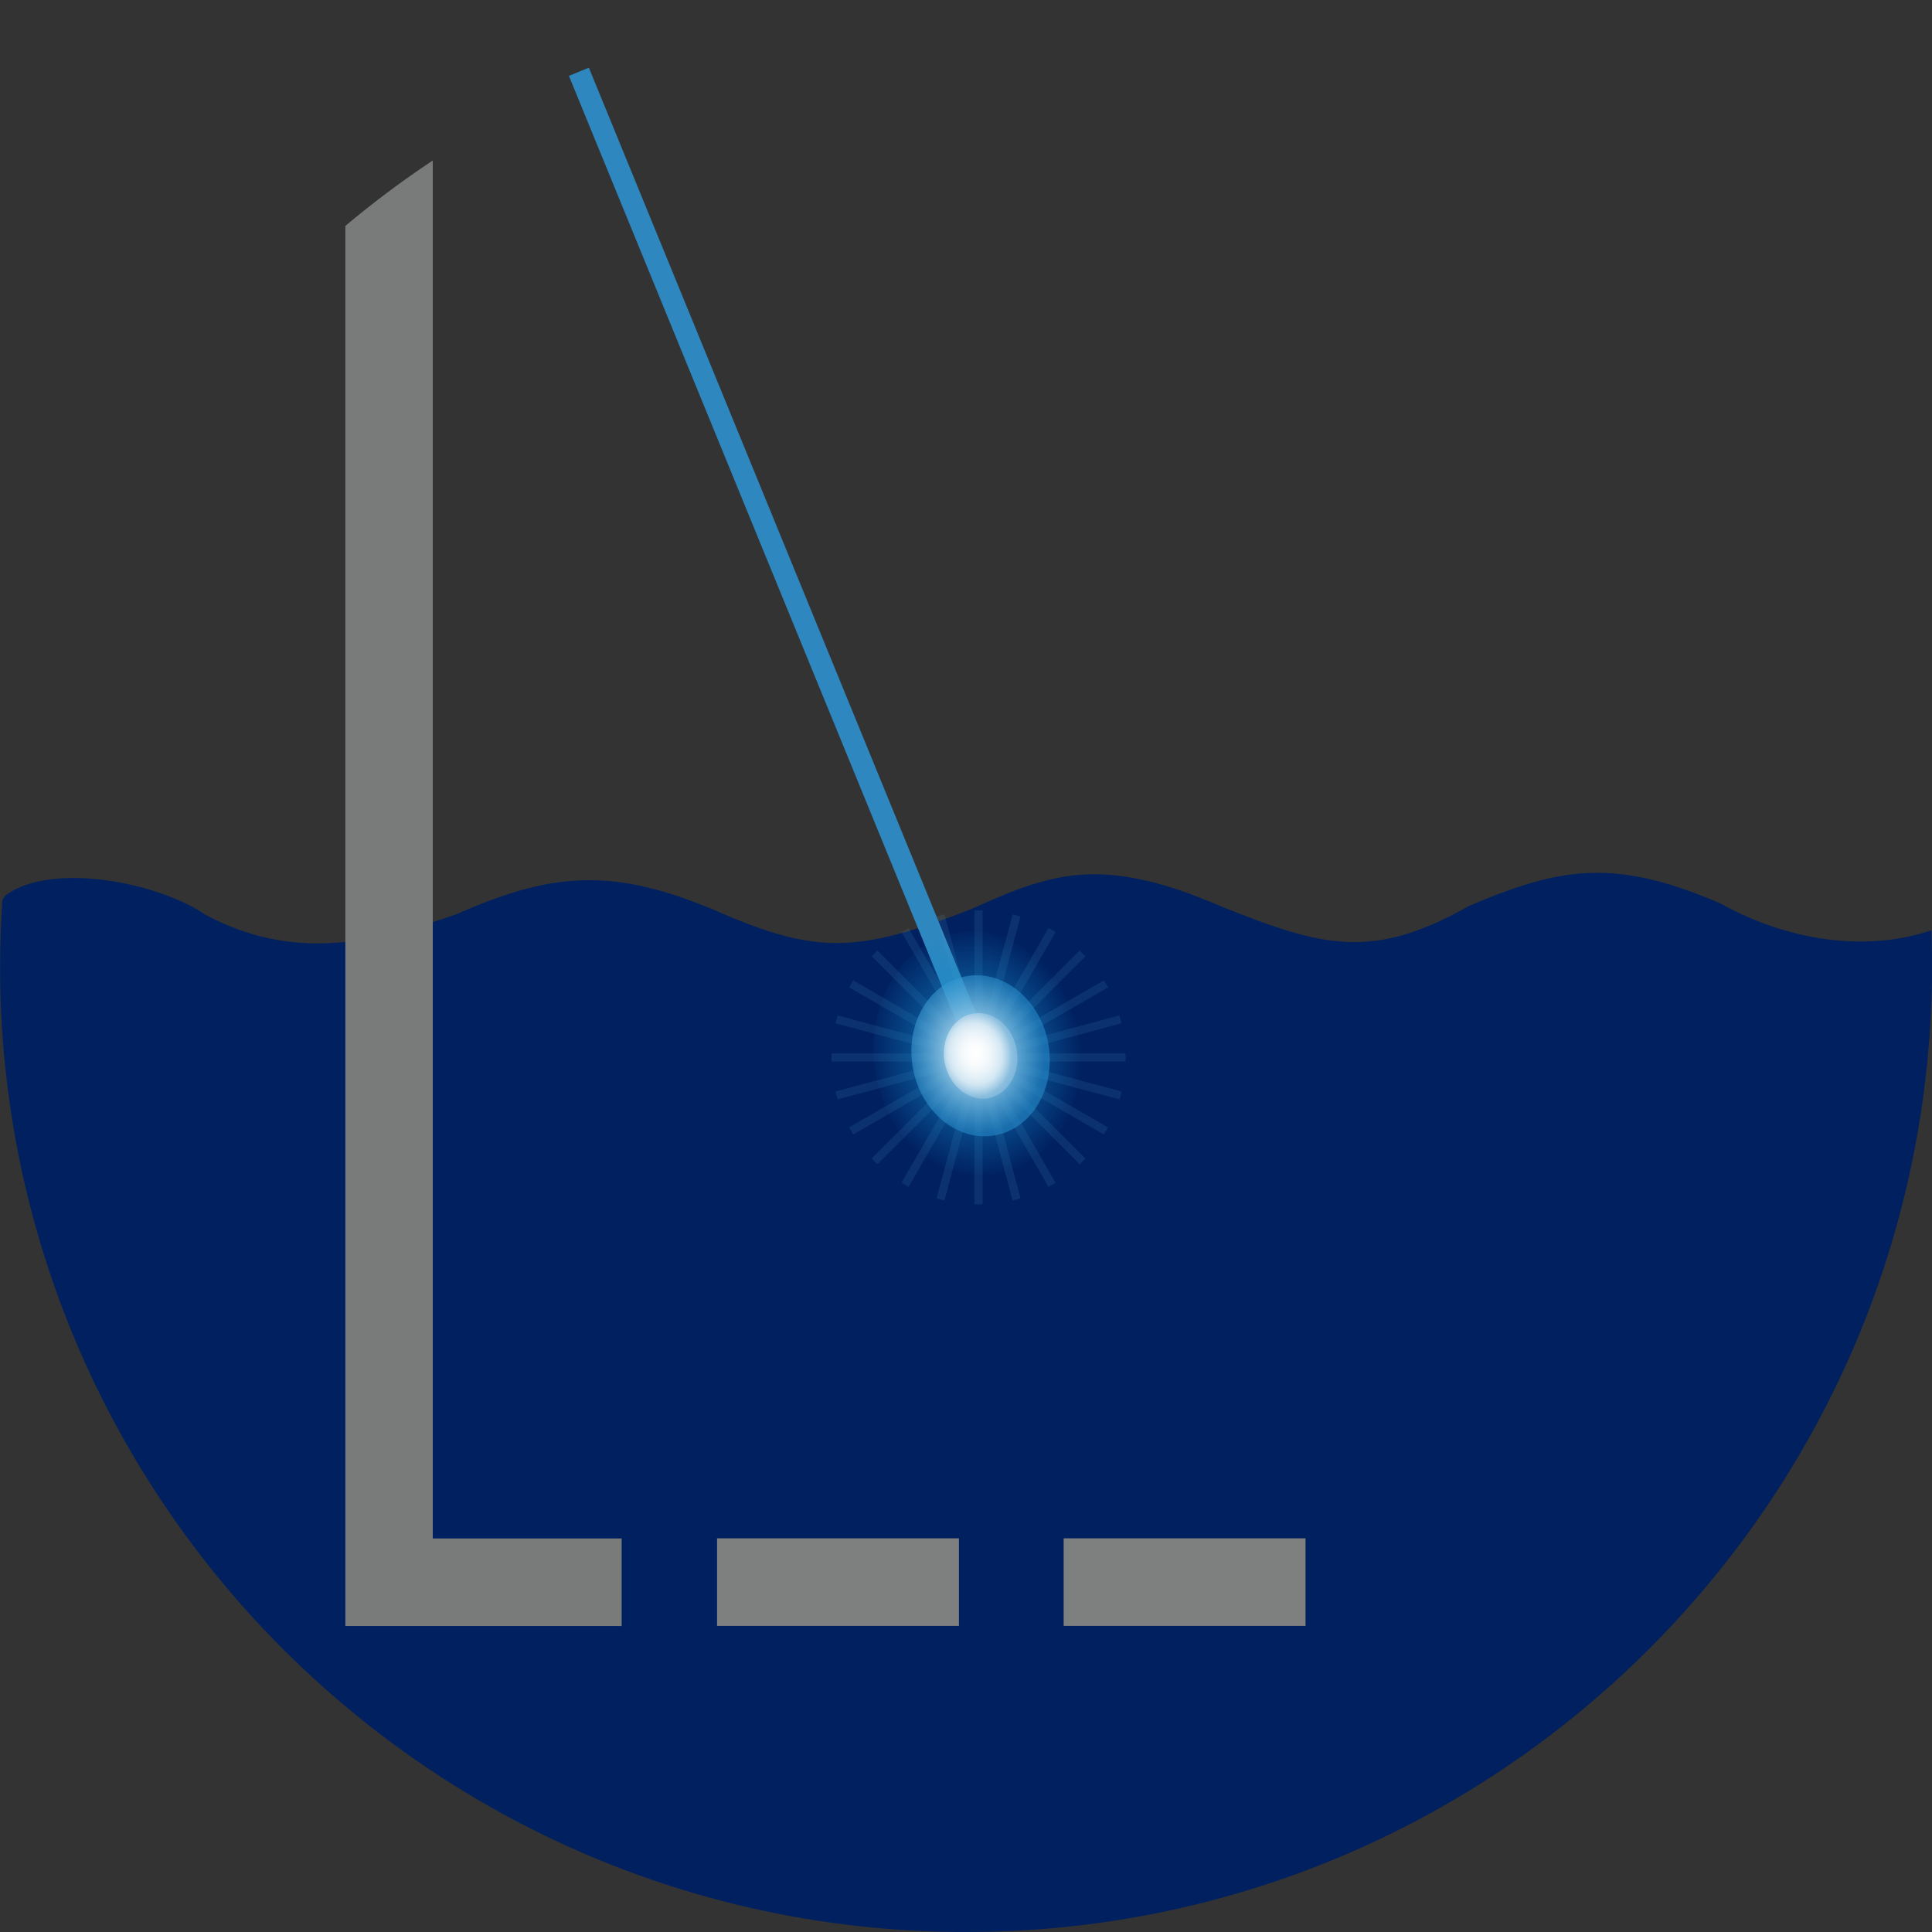 <?xml version="1.0" encoding="UTF-8"?>
<!DOCTYPE svg PUBLIC "-//W3C//DTD SVG 1.1//EN" "http://www.w3.org/Graphics/SVG/1.1/DTD/svg11.dtd">
<!-- Creator: CorelDRAW -->
<svg xmlns="http://www.w3.org/2000/svg" xml:space="preserve" width="17.914mm" height="17.914mm" version="1.1" style="shape-rendering:geometricPrecision; text-rendering:geometricPrecision; image-rendering:optimizeQuality; fill-rule:evenodd; clip-rule:evenodd"
viewBox="0 0 153.12 153.12"
 xmlns:xlink="http://www.w3.org/1999/xlink"
 xmlns:xodm="http://www.corel.com/coreldraw/odm/2003">
 <rect x="0" y="0" width="153.12" height="153.12" fill="#333333" stroke="none"/>
 <defs>
  <style type="text/css">
   <![CDATA[
    .str1 {stroke:#59A5D2;stroke-width:0.65;stroke-miterlimit:22.926;stroke-opacity:0.129}
    .str0 {stroke:#2E87BF;stroke-width:1.71;stroke-miterlimit:22.926}
    .fil1 {fill:none}
    .fil4 {fill:none}
    .fil2 {fill:#797A7A}
    .fil0 {fill:#002060}
    .fil3 {fill:#7E7F7F;fill-rule:nonzero}
    .fil7 {fill:url(#id0)}
    .fil6 {fill:url(#id1)}
    .fil5 {fill:url(#id2)}
   ]]>
  </style>
  <radialGradient id="id0" gradientUnits="userSpaceOnUse" gradientTransform="matrix(0.955 -0.173 0.204 1.123 -14 3)" cx="77.72" cy="83.68" r="2.98" fx="77.72" fy="83.68">
   <stop offset="0" style="stop-opacity:1; stop-color:#FEFEFE"/>
   <stop offset="0.722" style="stop-opacity:0.604; stop-color:#FEFEFE"/>
   <stop offset="1" style="stop-opacity:0.208; stop-color:#FEFEFE"/>
  </radialGradient>
  <radialGradient id="id1" gradientUnits="userSpaceOnUse" gradientTransform="matrix(0.955 -0.174 0.204 1.123 -14 3)" cx="77.72" cy="83.68" r="5.62" fx="77.72" fy="83.68">
   <stop offset="0" style="stop-opacity:1; stop-color:#FEFEFE"/>
   <stop offset="1" style="stop-opacity:0.537; stop-color:#2991CE"/>
  </radialGradient>
  <radialGradient id="id2" gradientUnits="userSpaceOnUse" gradientTransform="matrix(0.955 -0.174 0.204 1.123 -14 3)" cx="77.72" cy="83.68" r="8.72" fx="77.72" fy="83.68">
   <stop offset="0" style="stop-opacity:1; stop-color:#148DCC"/>
   <stop offset="1" style="stop-opacity:0; stop-color:#1388C9"/>
  </radialGradient>
 </defs>
 <g id="Camada_x0020_1">
  <path class="fil0" d="M153.1 78.49l-0 0.02 0 0.02 -0 0.07c-0.02,0.59 -0.04,1.19 -0.07,1.78l-0.01 0.26 -0.01 0.1c-0.03,0.49 -0.06,0.98 -0.09,1.47l-0.04 0.45 -0.01 0.1c-3.16,39.38 -36.12,70.36 -76.31,70.36 -39.74,0 -72.4,-30.28 -76.19,-69.02 -0.05,-0.46 -0.09,-0.93 -0.12,-1.4l-0.01 -0.12 -0.03 -0.34c-0.04,-0.54 -0.07,-1.09 -0.1,-1.64l-0 -0.02 -0.01 -0.09 -0 -0.03 -0 -0.01c-0.03,-0.62 -0.06,-1.25 -0.07,-1.88l-0 -0.05 -0 -0.07 0 -0c-0.02,-0.63 -0.02,-1.26 -0.02,-1.9 0,-1.76 0.07,-3.51 0.18,-5.24l0.25 -0.35c3.75,-2.74 12.26,-0.94 15.79,1.51 6.85,3.68 13.05,2.38 19.91,0 7.57,-3.32 12.33,-3.82 20.77,-0.22 7.79,3.39 11.04,3.32 20.12,-0.22 6.35,-2.88 10.31,-4.26 19.69,-0.22 8.08,3.25 12.04,4.33 19.69,0 7.28,-3.1 11.54,-3.82 19.91,-0.22 5.62,3.11 11.72,3.82 16.7,2.16l0.05 -0.02c0.03,0.93 0.06,1.86 0.06,2.79 0,0.65 -0.01,1.29 -0.02,1.93z"/>
  <line class="fil1 str0" x1="45.88" y1="5.69" x2="76.56" y2= "80.6" />
  <circle class="fil1" cx="76.56" cy="76.56" r="76.56"/>
  <path class="fil2" d="M27.36 17.91c2.21,-1.85 4.52,-3.59 6.94,-5.19l0 109.21 14.97 0 0 6.94 -21.9 0 0 -110.95z"/>
  <polygon class="fil3" points="56.83,121.92 76,121.92 76,128.86 56.83,128.86 "/>
  <polygon class="fil3" points="84.3,121.92 103.47,121.92 103.47,128.86 84.3,128.86 "/>
  <g id="_2175475624848">
   <line class="fil4 str1" x1="77.55" y1="72.15" x2="77.55" y2= "95.46" />
   <line class="fil4 str1" x1="80.57" y1="72.55" x2="74.54" y2= "95.06" />
   <line class="fil4 str1" x1="83.38" y1="73.71" x2="71.73" y2= "93.9" />
   <line class="fil4 str1" x1="85.8" y1="75.56" x2="69.31" y2= "92.05" />
   <line class="fil4 str1" x1="87.65" y1="77.98" x2="67.46" y2= "89.63" />
   <line class="fil4 str1" x1="88.81" y1="80.79" x2="66.3" y2= "86.82" />
   <line class="fil4 str1" x1="89.21" y1="83.81" x2="65.9" y2= "83.81" />
   <line class="fil4 str1" x1="88.81" y1="86.82" x2="66.3" y2= "80.79" />
   <line class="fil4 str1" x1="87.65" y1="89.63" x2="67.46" y2= "77.98" />
   <line class="fil4 str1" x1="85.8" y1="92.05" x2="69.31" y2= "75.56" />
   <line class="fil4 str1" x1="83.38" y1="93.9" x2="71.73" y2= "73.71" />
   <line class="fil4 str1" x1="80.57" y1="95.06" x2="74.54" y2= "72.55" />
  </g>
  <path class="fil5" d="M75.94 73.89c4.6,-0.84 9.12,2.87 10.11,8.28 0.98,5.41 -1.95,10.47 -6.55,11.3 -4.6,0.84 -9.12,-2.87 -10.11,-8.28 -0.98,-5.41 1.95,-10.47 6.55,-11.3z"/>
  <path class="fil6" d="M76.57 77.37c2.96,-0.54 5.88,1.85 6.51,5.33 0.63,3.48 -1.26,6.75 -4.22,7.28 -2.96,0.54 -5.88,-1.85 -6.51,-5.33 -0.63,-3.48 1.26,-6.75 4.22,-7.28z"/>
  <path class="fil7" d="M77.11 80.33c1.57,-0.29 3.12,0.98 3.46,2.83 0.34,1.85 -0.67,3.58 -2.24,3.87 -1.57,0.29 -3.12,-0.98 -3.46,-2.83 -0.34,-1.85 0.67,-3.58 2.24,-3.87z"/>
 </g>
</svg>
